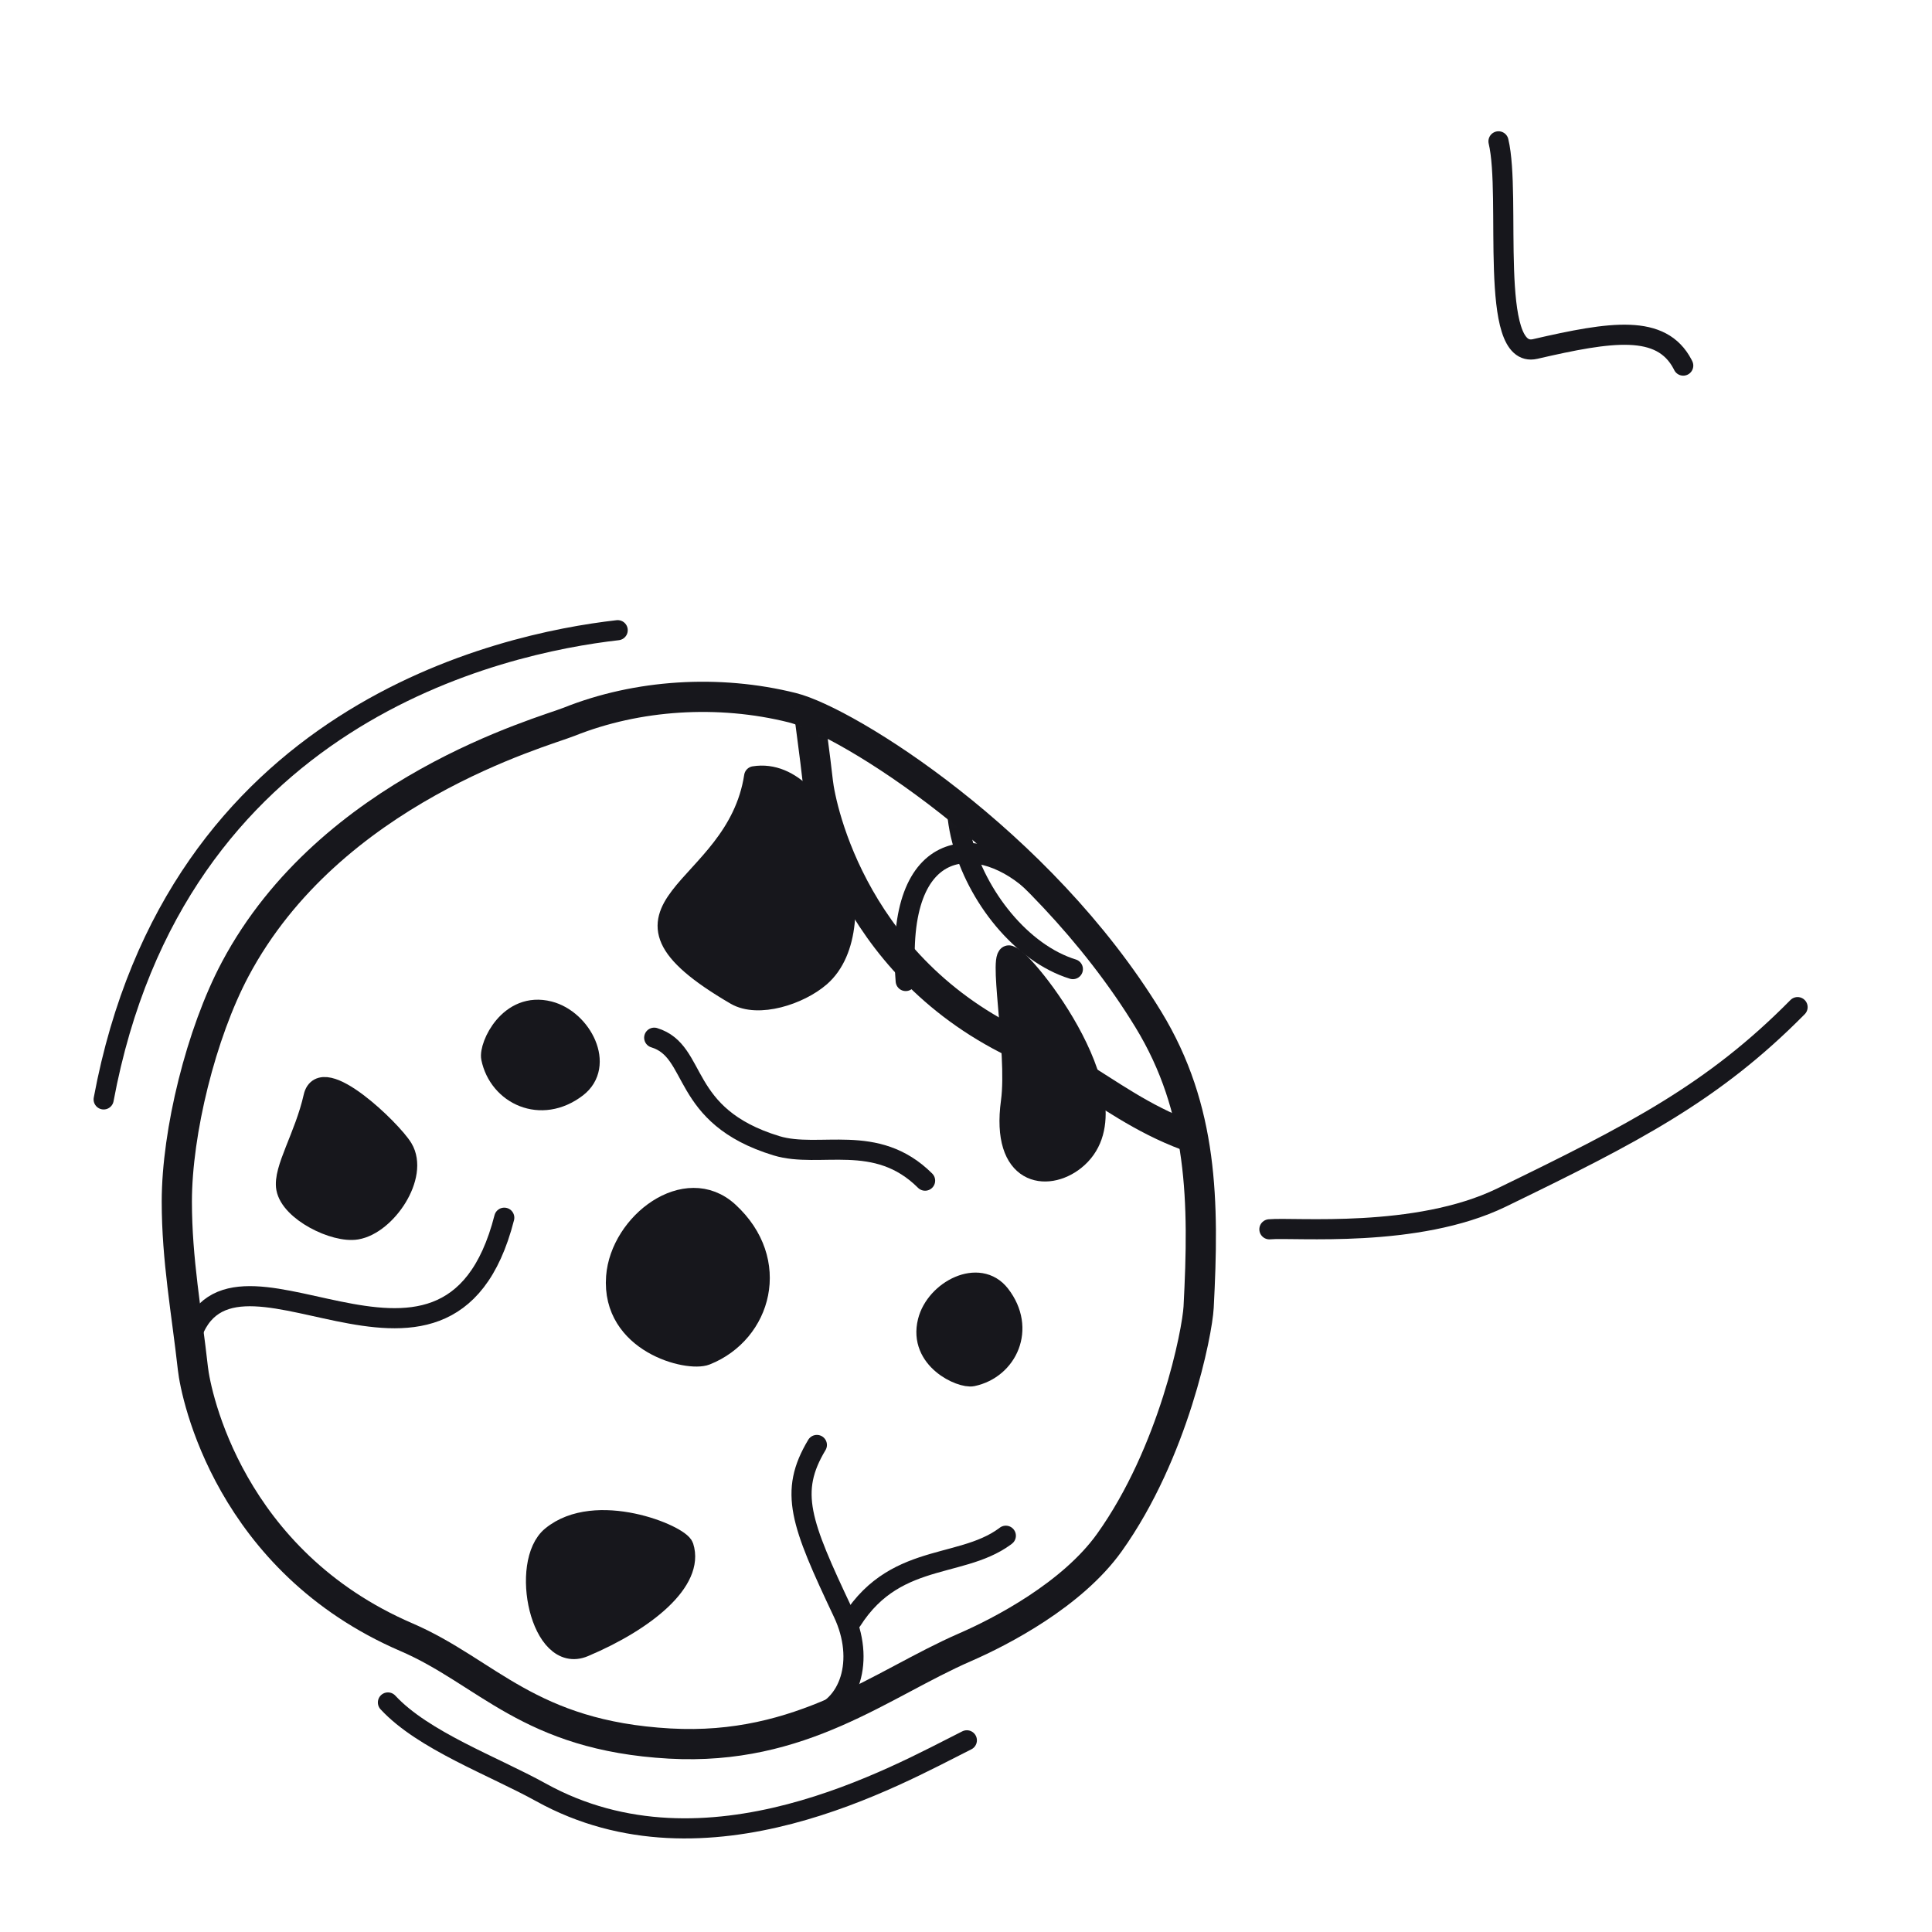 <svg xmlns="http://www.w3.org/2000/svg" width="192" height="192" style="width:100%;height:100%;transform:translate3d(0,0,0);content-visibility:visible" viewBox="0 0 192 192"><defs><clipPath id="k"><path d="M0 0h192v192H0z"/></clipPath><clipPath id="q"><path d="M0 0h192v192H0z"/></clipPath><clipPath id="s"><path d="M0 0h430v430H0z"/></clipPath><clipPath id="l"><path d="M0 0h192v192H0z"/></clipPath><clipPath id="p"><path d="M0 0h430v430H0z"/></clipPath><clipPath id="j"><path d="M0 0h192v192H0z"/></clipPath><filter id="a" width="100%" height="100%" x="0%" y="0%" filterUnits="objectBoundingBox"><feComponentTransfer in="SourceGraphic"><feFuncA tableValues="1.0 0.0" type="table"/></feComponentTransfer></filter><filter id="c" width="100%" height="100%" x="0%" y="0%" filterUnits="objectBoundingBox"><feComponentTransfer in="SourceGraphic"><feFuncA tableValues="1.0 0.0" type="table"/></feComponentTransfer></filter><filter id="e" width="100%" height="100%" x="0%" y="0%" filterUnits="objectBoundingBox"><feComponentTransfer in="SourceGraphic"><feFuncA tableValues="1.0 0.0" type="table"/></feComponentTransfer></filter><filter id="h" width="100%" height="100%" x="0%" y="0%" filterUnits="objectBoundingBox"><feComponentTransfer in="SourceGraphic"><feFuncA tableValues="1.0 0.0" type="table"/></feComponentTransfer></filter><mask id="r" mask-type="alpha" maskUnits="userSpaceOnUse"><g filter="url(#a)"><path fill="#fff" d="M0 0h192v192H0z" opacity="0"/><use xmlns:ns1="http://www.w3.org/1999/xlink" ns1:href="#b"/></g></mask><mask id="o" mask-type="alpha" maskUnits="userSpaceOnUse"><g filter="url(#c)"><path fill="#fff" d="M0 0h192v192H0z" opacity="0"/><use xmlns:ns2="http://www.w3.org/1999/xlink" ns2:href="#d"/></g></mask><mask id="n" mask-type="alpha" maskUnits="userSpaceOnUse"><g filter="url(#e)"><path fill="#fff" d="M0 0h192v192H0z" opacity="0"/><use xmlns:ns3="http://www.w3.org/1999/xlink" ns3:href="#f"/></g></mask><mask id="m" mask-type="alpha" maskUnits="userSpaceOnUse"><g filter="url(#h)"><path fill="#fff" d="M0 0h192v192H0z" opacity="0"/><use xmlns:ns4="http://www.w3.org/1999/xlink" ns4:href="#i"/></g></mask><path id="b" style="display:none"/><path id="d" fill="red" d="M23.37 96.32c9.48-17.83 30.55-23.54 33.19-24.59 6.78-2.71 14.85-3.23 22.18-1.4 5.44 1.36 24.57 13.27 35.38 30.98 5.44 8.92 5.55 18.12 5 28.59-.13 2.51-2.48 14.45-8.87 23.4-3.7 5.18-10.75 8.84-14.34 10.4-8.36 3.64-16.21 10.31-29.36 9.57-14.01-.78-18.12-7.1-26.16-10.57-17.57-7.57-20.92-24.04-21.22-26.69-.63-5.65-1.6-10.81-1.6-16.6 0-6.92 2.41-16.71 5.8-23.09" style="display:block"/><g id="f" clip-path="url(#j)" style="display:none"><g style="display:block"><path fill="red" d="M23.37 96.32c9.48-17.83 30.55-23.54 33.19-24.59 6.78-2.71 14.85-3.23 22.18-1.4 5.44 1.36 24.57 13.27 35.38 30.98 5.44 8.92 5.55 18.12 5 28.59-.13 2.51-2.48 14.45-8.87 23.4-3.7 5.18-10.75 8.84-14.34 10.4-8.36 3.64-16.21 10.31-29.36 9.57-14.01-.78-18.12-7.1-26.16-10.57-17.57-7.57-20.92-24.04-21.22-26.69-.63-5.65-1.6-10.81-1.6-16.6 0-6.92 2.41-16.71 5.8-23.09"/><path fill-opacity="0" stroke="#17171C" stroke-linecap="round" stroke-linejoin="round" stroke-width="0" d="M23.374 96.317c9.478-17.824 30.547-23.532 33.181-24.586 6.782-2.712 14.858-3.232 22.187-1.4 5.436 1.359 24.568 13.267 35.38 30.983 5.442 8.917 5.548 18.111 4.997 28.583-.132 2.509-2.481 14.456-8.868 23.399-3.703 5.183-10.756 8.845-14.341 10.405-8.364 3.64-16.211 10.309-29.361 9.571-14.014-.787-18.123-7.106-26.158-10.569-17.573-7.573-20.925-24.043-21.22-26.698-.627-5.642-1.599-10.807-1.599-16.591 0-6.927 2.41-16.719 5.802-23.097" class="primary"/></g><g style="display:none"><path/><path fill-opacity="0" stroke-linecap="round" stroke-linejoin="round" class="primary"/></g></g><g id="i" style="display:none"><path fill="red" d="M23.37 96.32c9.48-17.83 30.55-23.54 33.19-24.59 6.78-2.71 14.85-3.23 22.18-1.4 5.44 1.36 24.57 13.27 35.38 30.98 5.44 8.92 5.55 18.12 5 28.59-.13 2.51-2.48 14.45-8.87 23.4-3.7 5.18-10.75 8.84-14.34 10.4-8.36 3.64-16.21 10.31-29.36 9.57-14.01-.78-18.12-7.1-26.16-10.57-17.57-7.57-20.92-24.04-21.22-26.69-.63-5.65-1.6-10.81-1.6-16.6 0-6.92 2.41-16.71 5.8-23.09"/><path fill-opacity="0" stroke="#17171C" stroke-linecap="round" stroke-linejoin="round" stroke-width="0" d="M23.374 96.317c9.478-17.824 30.547-23.532 33.181-24.586 6.782-2.712 14.858-3.232 22.187-1.4 5.436 1.359 24.568 13.267 35.38 30.983 5.442 8.917 5.548 18.111 4.997 28.583-.132 2.509-2.481 14.456-8.868 23.399-3.703 5.183-10.756 8.845-14.341 10.405-8.364 3.64-16.211 10.309-29.361 9.571-14.014-.787-18.123-7.106-26.158-10.569-17.573-7.573-20.925-24.043-21.22-26.698-.627-5.642-1.599-10.807-1.599-16.591 0-6.927 2.41-16.719 5.802-23.097" class="primary"/></g></defs><g clip-path="url(#k)"><g clip-path="url(#l)" style="display:block"><path fill="none" stroke="#17171C" stroke-linecap="round" stroke-linejoin="round" stroke-width="2" d="M26.245-11.04C17.86-2.553 9.952 1.511-3.18 7.887c-8.442 4.099-20.585 2.925-23.065 3.153" class="primary" style="display:none" transform="translate(152.396 111.127)"/><path fill="none" stroke="#17171C" stroke-linecap="round" stroke-linejoin="round" stroke-width="2" d="m9.211 11.206-.062-.125C7.037 7.043 2.061 7.808-5.503 9.555c-4.701 1.085-2.345-15.19-3.646-20.636" class="primary" style="display:none" transform="translate(158.067 25.127)"/><path fill="none" stroke="#17171C" stroke-linecap="round" stroke-linejoin="round" stroke-width="2" d="M26.245-11.04C17.86-2.553 9.952 1.511-3.18 7.887c-8.442 4.099-20.585 2.925-23.065 3.153" class="primary" style="display:block" transform="translate(152.396 111.127)"/><path fill="none" stroke="#17171C" stroke-linecap="round" stroke-linejoin="round" stroke-width="2" d="m9.211 11.206-.062-.125C7.037 7.043 2.061 7.808-5.503 9.555c-4.701 1.085-2.345-15.19-3.646-20.636" class="primary" style="display:block" transform="translate(158.067 25.127)"/><g mask="url(#m)" style="display:none"><path fill="none" stroke="#17171C" stroke-linecap="round" stroke-linejoin="round" stroke-width="3.002" d="M85.481 38.015c9.478-17.824 30.547-23.532 33.181-24.586 6.782-2.712 14.858-3.232 22.187-1.4 2.42.606-.937 24.423 4.971 28.793 2.685 1.985 6.658 1.506 10.915.573 7.412-1.624 4.75 6.523 8.559 12.766 3.434 5.626 15.677.212 16.038 6.309.211 3.568.097 7.259-.107 11.125-.132 2.509-2.48 14.456-8.867 23.399-3.703 5.183-10.756 8.845-14.341 10.405-8.364 3.64-16.212 10.309-29.362 9.571-14.014-.787-18.122-7.106-26.157-10.569-17.573-7.573-20.925-24.043-21.22-26.698-.627-5.642-1.599-10.807-1.599-16.591 0-6.927 2.41-16.719 5.802-23.097" class="primary"/><path fill="none" stroke="#17171C" stroke-linecap="round" stroke-linejoin="round" stroke-width="2" d="M106.62 96.309c-10.195-3.145-17.877-22.553-4.041-25.92M90.557 59.79c-.342-1.881 1.818-5.138 2.709-9.09.78-3.459 7.789 3.319 8.87 5.12 1.631 2.719-1.628 7.57-4.6 8.065-2.178.363-6.562-1.799-6.979-4.095" class="primary"/><path fill="#17171C" d="M90.557 59.79c-.342-1.881 1.818-5.138 2.709-9.09.78-3.459 7.789 3.319 8.87 5.12 1.631 2.719-1.628 7.57-4.6 8.065-2.178.363-6.562-1.799-6.979-4.095" class="primary"/><path fill="none" stroke="#17171C" stroke-linecap="round" stroke-linejoin="round" stroke-width="2" d="M135.21 40.574c-14.639-8.724.026-9.854 1.845-21.73 1.954-.313 5.02.598 4.956 2.235a62.7 62.7 0 0 0 1.456 16.11c.708 3.158-7.441 3.872-8.258 3.385" class="primary"/><path fill="#17171C" d="M135.21 40.574c-14.639-8.724.026-9.854 1.845-21.73 1.954-.313 5.02.598 4.956 2.235a62.7 62.7 0 0 0 1.456 16.11c.708 3.158-7.441 3.872-8.258 3.385" class="primary"/><path fill="none" stroke="#17171C" stroke-linecap="round" stroke-linejoin="round" stroke-width="2" d="M123.34 68.58c.404-5.358 6.926-10.326 11.166-6.447 5.311 4.86 3.303 12.024-2.227 14.23-1.804.72-9.436-1.2-8.94-7.783" class="primary"/><path fill="#17171C" d="M123.34 68.58c.404-5.358 6.926-10.326 11.166-6.447 5.311 4.86 3.303 12.024-2.227 14.23-1.804.72-9.436-1.2-8.94-7.783" class="primary"/><path fill="none" stroke="#17171C" stroke-linecap="round" stroke-linejoin="round" stroke-width="2" d="M154.312 73.015c.776-3.092 5.09-5.342 7.18-2.646 2.616 3.377.72 7.365-2.736 8.098-1.128.24-5.398-1.652-4.444-5.452" class="primary"/><path fill="#17171C" d="M154.312 73.015c.776-3.092 5.09-5.342 7.18-2.646 2.616 3.377.72 7.365-2.736 8.098-1.128.24-5.398-1.652-4.444-5.452" class="primary"/><path fill="none" stroke="#17171C" stroke-linecap="round" stroke-linejoin="round" stroke-width="2" d="M116.688 42.198c3.25.835 5.59 5.387 2.741 7.57-3.568 2.732-7.753.715-8.504-2.926-.245-1.187 1.77-5.669 5.763-4.644" class="primary"/><path fill="#17171C" d="M116.688 42.198c3.25.835 5.59 5.387 2.741 7.57-3.568 2.732-7.753.715-8.504-2.926-.245-1.187 1.77-5.669 5.763-4.644" class="primary"/><path fill="none" stroke="#17171C" stroke-linecap="round" stroke-linejoin="round" stroke-width="2" d="M116.922 94.371c4.394-3.609 12.741-.148 13.117 1.024 1.088 3.386-3.7 7.352-9.89 9.967-4.337 1.831-6.424-8.364-3.227-10.991" class="primary"/><path fill="#17171C" d="M116.922 94.371c4.394-3.609 12.741-.148 13.117 1.024 1.088 3.386-3.7 7.352-9.89 9.967-4.337 1.831-6.424-8.364-3.227-10.991" class="primary"/><path fill="none" stroke="#17171C" stroke-dasharray="39 13" stroke-dashoffset="-43" stroke-linecap="round" stroke-linejoin="round" stroke-width="2" d="M143.25 112.5c5.062-3.125 4.188-9.125 1.688-13.312-2.488-4.168-4.507-9.721-1.188-14.438 2.375-3.375 1.832-8.603 3.179-12.195s2.232-11.306-2.365-16.714c-3.271-3.848 2.536-12.717 10.782-14.016" class="primary"/></g><g mask="url(#n)" style="display:none"><path fill="none" class="primary"/><path class="primary"/><path fill="none" class="primary"/><path fill="none" class="primary"/><path fill="none" class="primary"/><path class="primary"/><path fill="none" class="primary"/><path class="primary"/><path fill="none" class="primary"/><path class="primary"/><path fill="none" class="primary"/><path fill="none" class="primary"/><path fill="none" class="primary"/><path class="primary"/><path fill="none" class="primary"/><path class="primary"/><path fill="none" class="primary"/><path class="primary"/><path fill="none" class="primary"/><path fill="none" class="primary"/></g><g style="display:block"><path fill="none" stroke="#17171C" stroke-linecap="round" stroke-linejoin="round" stroke-width="2" d="M100.47 109.465c.671-4.91-1.431-15.519-.033-14.442 1.371.229 13.098 14.919 6.383 20.273-2.771 2.208-7.363 1.583-6.35-5.831" class="primary"/><path fill="#17171C" d="M100.47 109.465c.671-4.91-1.431-15.519-.033-14.442 1.371.229 13.098 14.919 6.383 20.273-2.771 2.208-7.363 1.583-6.35-5.831" class="primary"/><path fill="none" stroke="#17171C" stroke-linecap="round" stroke-linejoin="round" stroke-width="2" d="M90.009 97.491c-1.184-14.917 7.644-14.688 12.966-9.525" class="primary"/><path fill="none" stroke="#17171C" stroke-linecap="round" stroke-linejoin="round" stroke-width="3.002" d="M23.374 96.317c9.478-17.824 30.547-23.532 33.181-24.586 6.782-2.712 14.858-3.232 22.187-1.4 5.436 1.359 24.568 13.267 35.38 30.983 5.442 8.917 5.548 18.111 4.997 28.583-.132 2.509-2.481 14.456-8.868 23.399-3.703 5.183-10.756 8.845-14.341 10.405-8.364 3.64-16.211 10.309-29.361 9.571-14.014-.787-18.123-7.106-26.158-10.569-17.573-7.573-20.925-24.043-21.22-26.698-.627-5.642-1.599-10.807-1.599-16.591 0-6.927 2.41-16.719 5.802-23.097" class="primary"/><path fill="none" stroke="#17171C" stroke-linecap="round" stroke-linejoin="round" stroke-width="2" d="M28.45 118.092c-.342-1.881 1.818-5.138 2.709-9.09.78-3.459 7.789 3.319 8.87 5.12 1.631 2.719-1.628 7.57-4.6 8.065-2.178.363-6.562-1.799-6.979-4.095" class="primary"/><path fill="#17171C" d="M28.45 118.092c-.342-1.881 1.818-5.138 2.709-9.09.78-3.459 7.789 3.319 8.87 5.12 1.631 2.719-1.628 7.57-4.6 8.065-2.178.363-6.562-1.799-6.979-4.095" class="primary"/><path fill="none" stroke="#17171C" stroke-linecap="round" stroke-linejoin="round" stroke-width="2" d="M54.58 100.5c3.25.835 5.59 5.387 2.741 7.57-3.568 2.732-7.753.715-8.504-2.926-.245-1.187 1.77-5.669 5.763-4.644" class="primary"/><path fill="#17171C" d="M54.58 100.5c3.25.835 5.59 5.387 2.741 7.57-3.568 2.732-7.753.715-8.504-2.926-.245-1.187 1.77-5.669 5.763-4.644" class="primary"/><path fill="none" stroke="#17171C" stroke-linecap="round" stroke-linejoin="round" stroke-width="2" d="M54.815 152.672c4.394-3.609 12.741-.148 13.117 1.024 1.088 3.386-3.7 7.352-9.89 9.967-4.337 1.831-6.424-8.364-3.227-10.991" class="primary"/><path fill="#17171C" d="M54.815 152.672c4.394-3.609 12.741-.148 13.117 1.024 1.088 3.386-3.7 7.352-9.89 9.967-4.337 1.831-6.424-8.364-3.227-10.991" class="primary"/><path fill="none" stroke="#17171C" stroke-linecap="round" stroke-linejoin="round" stroke-width="2" d="M50.113 121.015c-5.65 22.111-27.889-1.548-31.38 12.694m46.282-30.583c4.42 1.348 2.438 7.776 12.145 10.737 4.292 1.309 9.913-1.379 14.775 3.469M73.102 98.876c-15.353-8.964.027-9.854 1.846-21.73 7.345-1.178 12.297 14.935 6.567 19.919-2.065 1.795-6.162 3.125-8.413 1.811" class="primary"/><path fill="#17171C" d="M73.102 98.876c-15.353-8.964.027-9.854 1.846-21.73 7.345-1.178 12.297 14.935 6.567 19.919-2.065 1.795-6.162 3.125-8.413 1.811" class="primary"/><path fill="none" stroke="#17171C" stroke-linecap="round" stroke-linejoin="round" stroke-width="2" d="M61.232 126.882c.405-5.358 6.927-10.326 11.167-6.447 5.311 4.86 3.303 12.024-2.227 14.23-1.804.72-9.436-1.2-8.94-7.783" class="primary"/><path fill="#17171C" d="M61.232 126.882c.405-5.358 6.927-10.326 11.167-6.447 5.311 4.86 3.303 12.024-2.227 14.23-1.804.72-9.436-1.2-8.94-7.783" class="primary"/><path fill="none" stroke="#17171C" stroke-linecap="round" stroke-linejoin="round" stroke-width="2" d="M92.205 131.317c.776-3.092 5.09-5.342 7.18-2.646 2.616 3.377.72 7.365-2.736 8.098-1.128.24-5.398-1.652-4.444-5.452" class="primary"/><path fill="#17171C" d="M92.205 131.317c.776-3.092 5.09-5.342 7.18-2.646 2.616 3.377.72 7.365-2.736 8.098-1.128.24-5.398-1.652-4.444-5.452" class="primary"/><path fill="none" stroke="#17171C" stroke-linecap="round" stroke-linejoin="round" stroke-width="2" d="M81.18 143.599c-2.803 4.672-1.626 7.72 2.607 16.677 2.235 4.728.668 9.433-3.046 10.395" class="primary"/><path fill="none" stroke="#17171C" stroke-dasharray="30 5" stroke-dashoffset="-36" stroke-linecap="round" stroke-linejoin="round" stroke-width="2" d="M100.721 151.974c-4.35 4.187-11.482 1.838-16.088 9.1" class="primary"/></g><g style="display:none"><path fill="#17171C" d="M100.47 109.465c.671-4.91-1.431-15.519-.033-14.442 1.371.229 13.098 14.919 6.383 20.273-2.771 2.208-7.363 1.583-6.35-5.831" class="primary"/><path fill="none" stroke="#17171C" stroke-linecap="round" stroke-linejoin="round" stroke-width="2" d="M100.47 109.465c.671-4.91-1.431-15.519-.033-14.442 1.371.229 13.098 14.919 6.383 20.273-2.771 2.208-7.363 1.583-6.35-5.831M90.009 97.491c-1.184-14.917 7.644-14.688 12.966-9.525" class="primary"/><path fill="none" stroke="#17171C" stroke-linecap="round" stroke-linejoin="round" stroke-width="3.002" d="M23.374 96.317c9.478-17.824 30.547-23.532 33.181-24.586 6.782-2.712 14.858-3.232 22.187-1.4 5.436 1.359 24.568 13.267 35.38 30.983 5.442 8.917 5.548 18.111 4.997 28.583-.132 2.509-2.481 14.456-8.868 23.399-3.703 5.183-10.756 8.845-14.341 10.405-8.364 3.64-16.211 10.309-29.361 9.571-14.014-.787-18.123-7.106-26.158-10.569-17.573-7.573-20.925-24.043-21.22-26.698-.627-5.642-1.599-10.807-1.599-16.591 0-6.927 2.41-16.719 5.802-23.097" class="primary"/><path fill="none" stroke="#17171C" stroke-linecap="round" stroke-linejoin="round" stroke-width="2" d="M28.45 118.092c-.342-1.881 1.818-5.138 2.709-9.09.78-3.459 7.789 3.319 8.87 5.12 1.631 2.719-1.628 7.57-4.6 8.065-2.178.363-6.562-1.799-6.979-4.095" class="primary"/><path fill="#17171C" d="M28.45 118.092c-.342-1.881 1.818-5.138 2.709-9.09.78-3.459 7.789 3.319 8.87 5.12 1.631 2.719-1.628 7.57-4.6 8.065-2.178.363-6.562-1.799-6.979-4.095" class="primary"/><path fill="none" stroke="#17171C" stroke-linecap="round" stroke-linejoin="round" stroke-width="2" d="M54.58 100.5c3.25.835 5.59 5.387 2.741 7.57-3.568 2.732-7.753.715-8.504-2.926-.245-1.187 1.77-5.669 5.763-4.644" class="primary"/><path fill="#17171C" d="M54.58 100.5c3.25.835 5.59 5.387 2.741 7.57-3.568 2.732-7.753.715-8.504-2.926-.245-1.187 1.77-5.669 5.763-4.644" class="primary"/><path fill="none" stroke="#17171C" stroke-linecap="round" stroke-linejoin="round" stroke-width="2" d="M54.815 152.672c4.394-3.609 12.741-.148 13.117 1.024 1.088 3.386-3.7 7.352-9.89 9.967-4.337 1.831-6.424-8.364-3.227-10.991" class="primary"/><path fill="#17171C" d="M54.815 152.672c4.394-3.609 12.741-.148 13.117 1.024 1.088 3.386-3.7 7.352-9.89 9.967-4.337 1.831-6.424-8.364-3.227-10.991" class="primary"/><path fill="none" stroke="#17171C" stroke-linecap="round" stroke-linejoin="round" stroke-width="2" d="M50.113 121.015c-5.65 22.111-27.889-1.548-31.38 12.694m46.282-30.583c4.42 1.348 2.438 7.776 12.145 10.737 4.292 1.309 9.913-1.379 14.775 3.469M73.102 98.876c-15.353-8.964.027-9.854 1.846-21.73 7.345-1.178 12.297 14.935 6.567 19.919-2.065 1.795-6.162 3.125-8.413 1.811" class="primary"/><path fill="#17171C" d="M73.102 98.876c-15.353-8.964.027-9.854 1.846-21.73 7.345-1.178 12.297 14.935 6.567 19.919-2.065 1.795-6.162 3.125-8.413 1.811" class="primary"/><path fill="none" stroke="#17171C" stroke-linecap="round" stroke-linejoin="round" stroke-width="2" d="M61.232 126.882c.405-5.358 6.927-10.326 11.167-6.447 5.311 4.86 3.303 12.024-2.227 14.23-1.804.72-9.436-1.2-8.94-7.783" class="primary"/><path fill="#17171C" d="M61.232 126.882c.405-5.358 6.927-10.326 11.167-6.447 5.311 4.86 3.303 12.024-2.227 14.23-1.804.72-9.436-1.2-8.94-7.783m30.969 4.437c.78-3.09 5.09-5.34 7.18-2.65 2.62 3.38.72 7.37-2.73 8.1-1.13.24-5.4-1.65-4.45-5.45" class="primary"/><path fill="none" stroke="#17171C" stroke-linecap="round" stroke-linejoin="round" stroke-width="2" d="M92.205 131.317c.776-3.092 5.09-5.342 7.18-2.646 2.616 3.377.72 7.365-2.736 8.098-1.128.24-5.398-1.652-4.444-5.452M81.18 143.599c-2.803 4.672-1.626 7.72 2.607 16.677 2.235 4.728.668 9.433-3.046 10.395" class="primary"/><path fill="none" stroke="#17171C" stroke-dasharray="30 5" stroke-dashoffset="-36" stroke-linecap="round" stroke-linejoin="round" stroke-width="2" d="M100.721 151.974c-4.35 4.187-11.482 1.838-16.088 9.1" class="primary"/></g><g mask="url(#o)" style="display:block"><path fill="none" stroke="#17171C" stroke-linecap="round" stroke-linejoin="round" stroke-width="3.002" d="M85.481 38.015c9.478-17.824 30.547-23.532 33.181-24.586 6.782-2.712 14.858-3.232 22.187-1.4 2.42.606-.937 24.423 4.971 28.793 2.685 1.985 6.658 1.506 10.915.573 7.412-1.624 4.75 6.523 8.559 12.766 3.434 5.626 15.677.212 16.038 6.309.211 3.568.097 7.259-.107 11.125-.132 2.509-2.48 14.456-8.867 23.399-3.703 5.183-10.756 8.845-14.341 10.405-8.364 3.64-16.212 10.309-29.362 9.571-14.014-.787-18.122-7.106-26.157-10.569-17.573-7.573-20.925-24.043-21.22-26.698-.627-5.642-1.599-10.807-1.599-16.591 0-6.927 2.41-16.719 5.802-23.097" class="primary"/><path fill="none" stroke="#17171C" stroke-linecap="round" stroke-linejoin="round" stroke-width="2" d="M106.62 96.309c-10.195-3.145-17.877-22.553-4.041-25.92m26.798 12.539c-6.987-.158-11.98-6.387-12.334-11.536M90.557 59.79c-.342-1.881 1.818-5.138 2.709-9.09.78-3.459 7.789 3.319 8.87 5.12 1.631 2.719-1.628 7.57-4.6 8.065-2.178.363-6.562-1.799-6.979-4.095" class="primary"/><path fill="#17171C" d="M90.557 59.79c-.342-1.881 1.818-5.138 2.709-9.09.78-3.459 7.789 3.319 8.87 5.12 1.631 2.719-1.628 7.57-4.6 8.065-2.178.363-6.562-1.799-6.979-4.095" class="primary"/><path fill="none" stroke="#17171C" stroke-linecap="round" stroke-linejoin="round" stroke-width="2" d="M135.21 40.574c-14.639-8.724.026-9.854 1.845-21.73 1.954-.313 5.02.598 4.956 2.235a62.7 62.7 0 0 0 1.456 16.11c.708 3.158-7.441 3.872-8.258 3.385" class="primary"/><path fill="#17171C" d="M135.21 40.574c-14.639-8.724.026-9.854 1.845-21.73 1.954-.313 5.02.598 4.956 2.235a62.7 62.7 0 0 0 1.456 16.11c.708 3.158-7.441 3.872-8.258 3.385" class="primary"/><path fill="none" stroke="#17171C" stroke-linecap="round" stroke-linejoin="round" stroke-width="2" d="M123.34 68.58c.404-5.358 6.926-10.326 11.166-6.447 5.311 4.86 3.303 12.024-2.227 14.23-1.804.72-9.436-1.2-8.94-7.783" class="primary"/><path fill="#17171C" d="M123.34 68.58c.404-5.358 6.926-10.326 11.166-6.447 5.311 4.86 3.303 12.024-2.227 14.23-1.804.72-9.436-1.2-8.94-7.783" class="primary"/><path fill="none" stroke="#17171C" stroke-linecap="round" stroke-linejoin="round" stroke-width="2" d="M154.312 73.015c.776-3.092 5.09-5.342 7.18-2.646 2.616 3.377.72 7.365-2.736 8.098-1.128.24-5.398-1.652-4.444-5.452" class="primary"/><path fill="#17171C" d="M154.312 73.015c.776-3.092 5.09-5.342 7.18-2.646 2.616 3.377.72 7.365-2.736 8.098-1.128.24-5.398-1.652-4.444-5.452" class="primary"/><path fill="none" stroke="#17171C" stroke-linecap="round" stroke-linejoin="round" stroke-width="2" d="M116.688 42.198c3.25.835 5.59 5.387 2.741 7.57-3.568 2.732-7.753.715-8.504-2.926-.245-1.187 1.77-5.669 5.763-4.644" class="primary"/><path fill="#17171C" d="M116.688 42.198c3.25.835 5.59 5.387 2.741 7.57-3.568 2.732-7.753.715-8.504-2.926-.245-1.187 1.77-5.669 5.763-4.644" class="primary"/><path fill="none" stroke="#17171C" stroke-linecap="round" stroke-linejoin="round" stroke-width="2" d="M116.922 94.371c4.394-3.609 12.741-.148 13.117 1.024 1.088 3.386-3.7 7.352-9.89 9.967-4.337 1.831-6.424-8.364-3.227-10.991" class="primary"/><path fill="#17171C" d="M116.922 94.371c4.394-3.609 12.741-.148 13.117 1.024 1.088 3.386-3.7 7.352-9.89 9.967-4.337 1.831-6.424-8.364-3.227-10.991" class="primary"/><path fill="none" stroke="#17171C" stroke-dasharray="39 13" stroke-dashoffset="-43" stroke-linecap="round" stroke-linejoin="round" stroke-width="2" d="M143.25 112.5c5.062-3.125 4.188-9.125 1.688-13.312-2.488-4.168-4.507-9.721-1.188-14.438 2.375-3.375 1.832-8.603 3.179-12.195s2.232-11.306-2.365-16.714c-3.271-3.848 2.536-12.717 10.782-14.016" class="primary"/></g><g fill="none" clip-path="url(#p)" style="display:none"><path class="primary" style="display:none"/><path class="primary" style="display:none"/><path class="primary" style="display:none"/><path class="primary" style="display:none"/><path class="primary" style="display:none"/></g><path fill="none" stroke="#17171C" stroke-linecap="round" stroke-linejoin="round" stroke-width="2" d="m28.792-2.495-.052.026C21.806.999 2.959 11.809-13.531 2.676-18.238.07-25.236-2.471-28.74-6.257" class="primary" style="display:none" transform="translate(67.292 175.446)"/><path fill="none" stroke="#17171C" stroke-linecap="round" stroke-linejoin="round" stroke-width="2" d="M-25.462 22.87c7.134-38.266 39.429-45.302 51.084-46.63" class="primary" style="display:none" transform="translate(35.763 86.388)"/><path fill="none" stroke="#17171C" stroke-linecap="round" stroke-linejoin="round" stroke-width="2" d="m28.792-2.495-.052.026C21.806.999 2.959 11.809-13.531 2.676-18.238.07-25.236-2.471-28.74-6.257" class="primary" style="display:block" transform="translate(67.292 175.446)"/><path fill="none" stroke="#17171C" stroke-linecap="round" stroke-linejoin="round" stroke-width="2" d="M-25.462 22.87c7.134-38.266 39.429-45.302 51.084-46.63" class="primary" style="display:block" transform="translate(35.763 86.388)"/></g><g clip-path="url(#q)" style="display:none"><path fill="none" class="primary" style="display:none"/><path fill="none" class="primary" style="display:none"/><g mask="url(#r)" style="display:none"><path fill="none" class="primary"/><path fill="none" class="primary"/><path fill="none" class="primary"/><path class="primary"/><path fill="none" class="primary"/><path class="primary"/><path fill="none" class="primary"/><path class="primary"/><path fill="none" class="primary"/><path class="primary"/><path fill="none" class="primary"/><path class="primary"/><path fill="none" class="primary"/><path class="primary"/><path fill="none" class="primary"/></g><g style="display:none"><path fill="none" class="primary"/><path class="primary"/><path fill="none" class="primary"/><path fill="none" class="primary"/><path fill="none" class="primary"/><path class="primary"/><path fill="none" class="primary"/><path class="primary"/><path fill="none" class="primary"/><path class="primary"/><path fill="none" class="primary"/><path fill="none" class="primary"/><path fill="none" class="primary"/><path class="primary"/><path fill="none" class="primary"/><path class="primary"/><path fill="none" class="primary"/><path class="primary"/><path fill="none" class="primary"/><path fill="none" class="primary"/></g><path fill="none" class="primary" style="display:none"/><path fill="none" class="primary" style="display:none"/><g fill="none" clip-path="url(#s)" style="display:none"><path class="primary" style="display:none"/><path class="primary" style="display:none"/><path class="primary" style="display:none"/><path class="primary" style="display:none"/><path class="primary" style="display:none"/></g></g></g></svg>